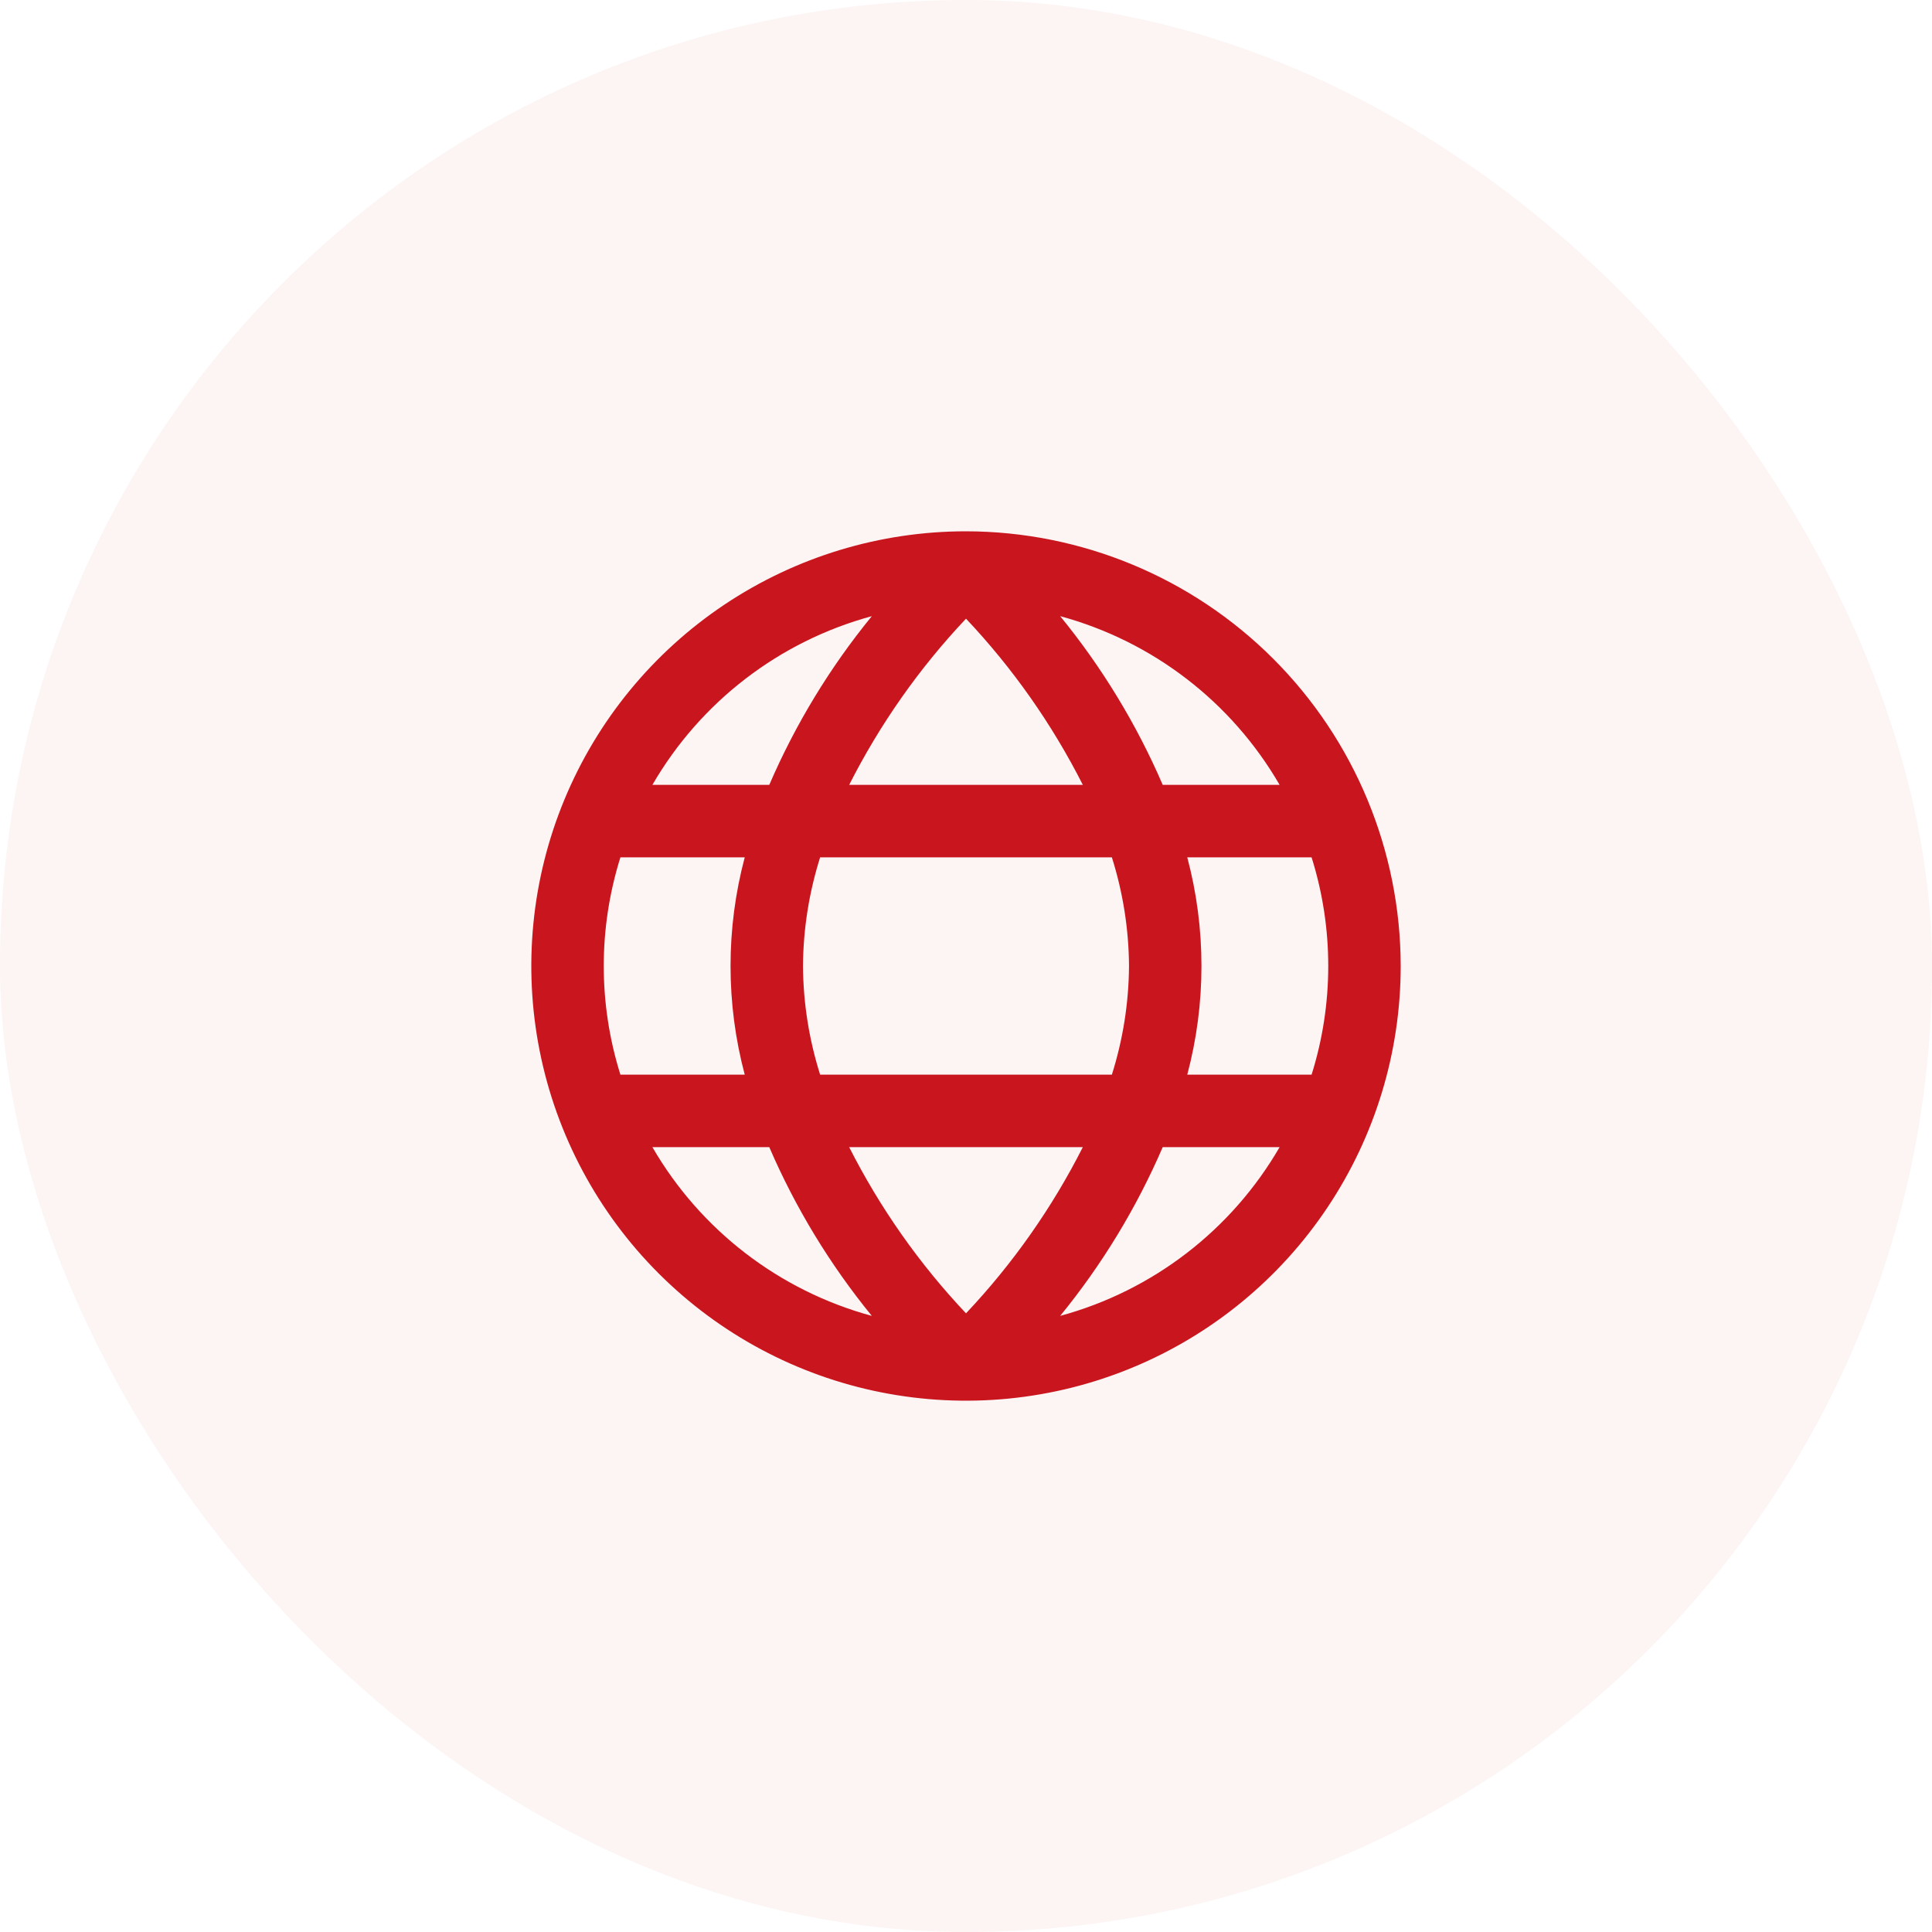 <?xml version="1.0" encoding="UTF-8"?> <svg xmlns="http://www.w3.org/2000/svg" width="40" height="40" viewBox="0 0 40 40" fill="none"><rect width="40" height="40" rx="20" fill="#C9161E" fill-opacity="0.05"></rect><g clip-path="url(#clip0_665_1375)"><path d="M20 11C18.22 11 16.48 11.528 15 12.517C13.52 13.506 12.366 14.911 11.685 16.556C11.004 18.2 10.826 20.01 11.173 21.756C11.52 23.502 12.377 25.105 13.636 26.364C14.895 27.623 16.498 28.48 18.244 28.827C19.99 29.174 21.8 28.996 23.444 28.315C25.089 27.634 26.494 26.48 27.483 25C28.472 23.52 29 21.78 29 20C28.997 17.614 28.048 15.326 26.361 13.639C24.674 11.952 22.386 11.003 20 11ZM26.493 16.25H24.073C23.531 14.993 22.816 13.817 21.95 12.757C23.866 13.277 25.498 14.532 26.493 16.25ZM23.375 20C23.37 20.764 23.25 21.522 23.02 22.25H16.98C16.75 21.522 16.63 20.764 16.625 20C16.63 19.236 16.75 18.478 16.98 17.75H23.02C23.25 18.478 23.37 19.236 23.375 20ZM17.581 23.75H22.419C21.782 25.007 20.968 26.166 20 27.191C19.032 26.166 18.218 25.007 17.581 23.75ZM17.581 16.25C18.218 14.993 19.032 13.834 20 12.809C20.968 13.834 21.782 14.993 22.419 16.25H17.581ZM18.05 12.757C17.184 13.817 16.469 14.993 15.927 16.25H13.507C14.502 14.532 16.134 13.277 18.05 12.757ZM12.845 17.75H15.419C15.027 19.224 15.027 20.776 15.419 22.25H12.845C12.385 20.785 12.385 19.215 12.845 17.75ZM13.507 23.75H15.927C16.469 25.007 17.184 26.183 18.05 27.244C16.134 26.723 14.502 25.468 13.507 23.75ZM21.95 27.244C22.816 26.183 23.531 25.007 24.073 23.75H26.493C25.498 25.468 23.866 26.723 21.95 27.244ZM27.155 22.25H24.581C24.973 20.776 24.973 19.224 24.581 17.75H27.155C27.615 19.215 27.615 20.785 27.155 22.25Z" fill="#C9161E"></path></g><defs><clipPath id="clip0_665_1375"><rect width="18" height="18" fill="white" transform="translate(11 11)"></rect></clipPath></defs></svg> 
